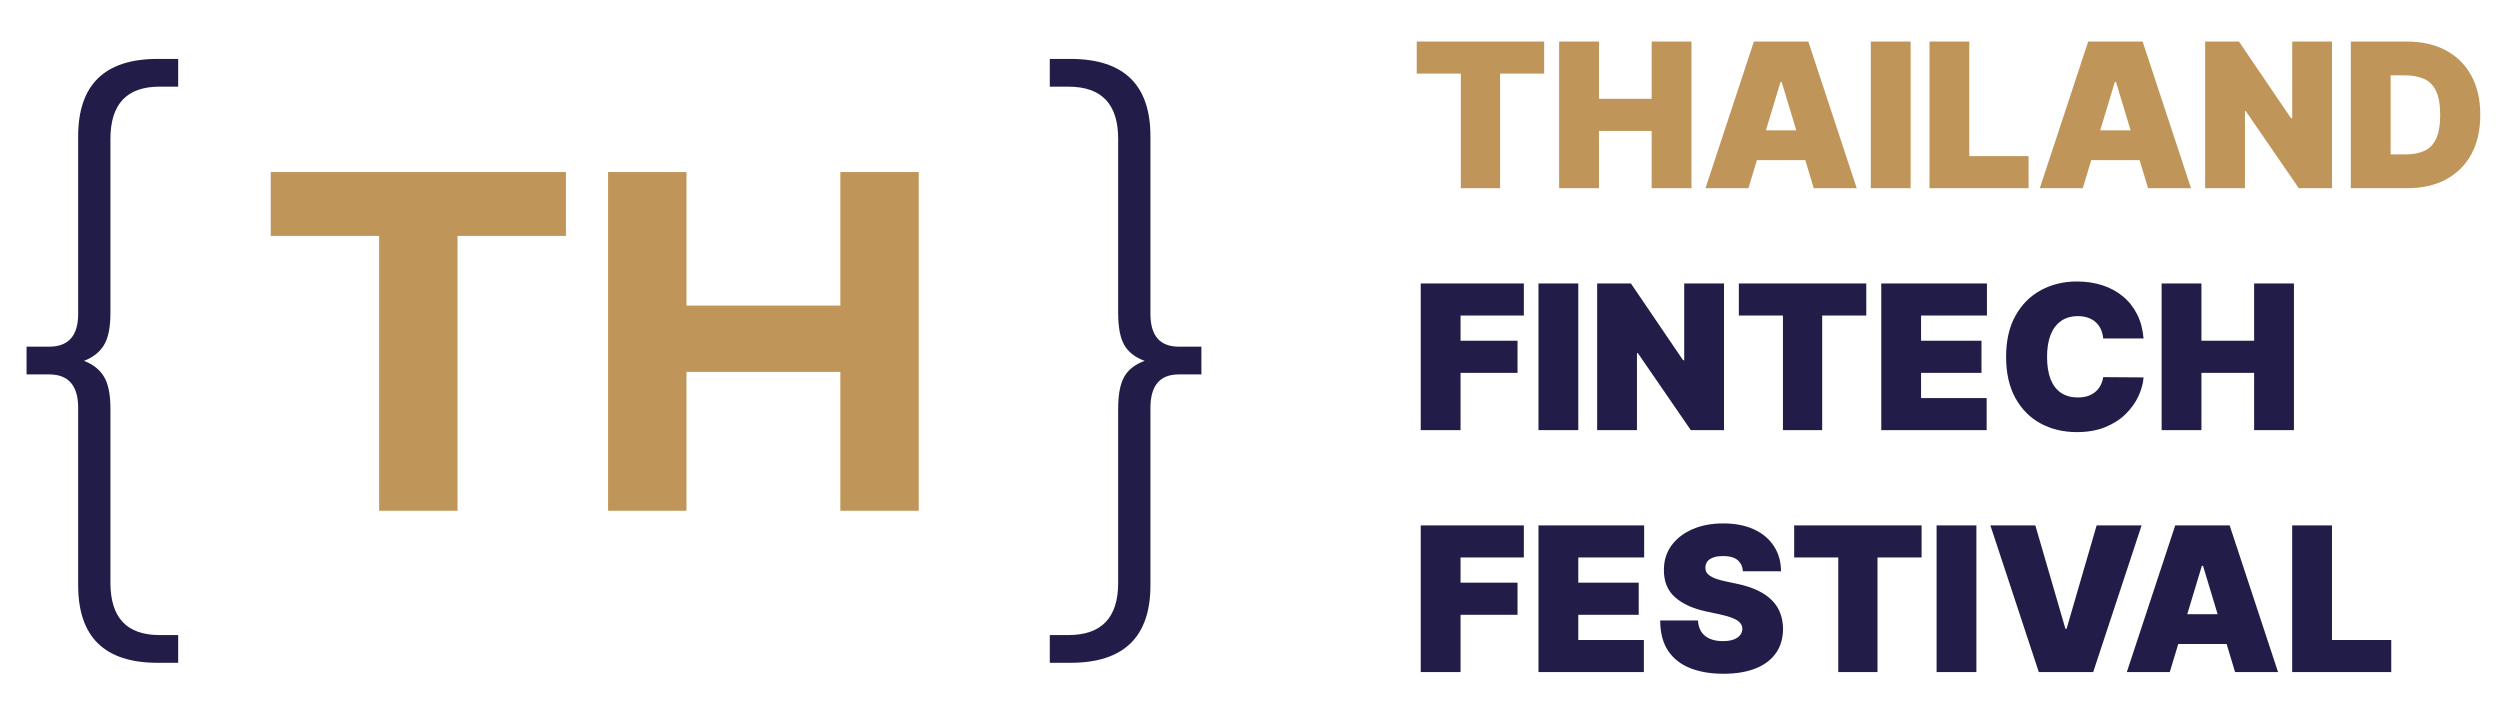 <svg width="186" height="54" viewBox="0 0 186 54" fill="none" xmlns="http://www.w3.org/2000/svg">
<g clip-path="url(#clip0_401_2)">
<path d="M105.405 5.477V3.091H114.886V5.477H111.605V14H108.686V5.477H105.405ZM116.001 14V3.091H118.963V7.352H122.883V3.091H125.845V14H122.883V9.739H118.963V14H116.001ZM130.085 14H126.889L130.49 3.091H134.538L138.139 14H134.943L132.556 6.095H132.471L130.085 14ZM129.488 9.696H135.497V11.912H129.488V9.696ZM142.151 3.091V14H139.189V3.091H142.151ZM143.555 14V3.091H146.516V11.614H150.927V14H143.555ZM154.958 14H151.762L155.363 3.091H159.411L163.012 14H159.816L157.429 6.095H157.344L154.958 14ZM154.361 9.696H160.37V11.912H154.361V9.696ZM173.501 3.091V14H171.03L167.088 8.268H167.024V14H164.062V3.091H166.577L170.455 8.801H170.54V3.091H173.501ZM179.1 14H174.902V3.091H179.057C180.179 3.091 181.149 3.309 181.966 3.746C182.786 4.179 183.418 4.804 183.862 5.621C184.309 6.434 184.533 7.409 184.533 8.545C184.533 9.682 184.311 10.658 183.867 11.475C183.423 12.288 182.795 12.913 181.982 13.35C181.168 13.783 180.208 14 179.1 14ZM177.864 11.486H178.993C179.533 11.486 179.993 11.399 180.373 11.225C180.756 11.051 181.048 10.751 181.246 10.325C181.449 9.898 181.55 9.305 181.55 8.545C181.55 7.786 181.447 7.192 181.241 6.766C181.039 6.34 180.74 6.04 180.346 5.866C179.956 5.692 179.476 5.605 178.908 5.605H177.864V11.486Z" fill="#BF9559"/>
<path d="M105.703 32V21.091H113.374V23.477H108.665V25.352H112.905V27.739H108.665V32H105.703ZM117.425 21.091V32H114.463V21.091H117.425ZM128.267 21.091V32H125.795L121.854 26.268H121.79V32H118.828V21.091H121.342L125.22 26.801H125.305V21.091H128.267ZM129.37 23.477V21.091H138.851V23.477H135.57V32H132.651V23.477H129.37ZM139.966 32V21.091H147.828V23.477H142.927V25.352H147.423V27.739H142.927V29.614H147.807V32H139.966ZM159.482 25.182H156.477C156.456 24.933 156.399 24.708 156.307 24.505C156.218 24.303 156.094 24.129 155.934 23.983C155.778 23.834 155.588 23.721 155.364 23.642C155.14 23.561 154.886 23.52 154.602 23.52C154.105 23.52 153.684 23.641 153.34 23.882C152.999 24.124 152.74 24.47 152.562 24.921C152.388 25.372 152.301 25.913 152.301 26.546C152.301 27.213 152.39 27.772 152.567 28.223C152.749 28.671 153.01 29.008 153.35 29.235C153.691 29.459 154.102 29.571 154.581 29.571C154.854 29.571 155.099 29.537 155.316 29.47C155.533 29.399 155.721 29.298 155.881 29.166C156.04 29.035 156.17 28.877 156.27 28.692C156.373 28.504 156.442 28.293 156.477 28.058L159.482 28.079C159.446 28.541 159.316 29.012 159.093 29.491C158.869 29.967 158.551 30.407 158.139 30.812C157.731 31.213 157.225 31.537 156.621 31.782C156.017 32.027 155.316 32.149 154.517 32.149C153.516 32.149 152.617 31.934 151.822 31.505C151.03 31.075 150.403 30.443 149.941 29.608C149.483 28.774 149.254 27.753 149.254 26.546C149.254 25.331 149.489 24.308 149.957 23.477C150.426 22.643 151.058 22.012 151.854 21.586C152.649 21.157 153.537 20.942 154.517 20.942C155.206 20.942 155.84 21.036 156.419 21.224C156.998 21.412 157.505 21.688 157.942 22.05C158.379 22.408 158.73 22.851 158.997 23.376C159.263 23.902 159.425 24.504 159.482 25.182ZM160.825 32V21.091H163.787V25.352H167.707V21.091H170.669V32H167.707V27.739H163.787V32H160.825ZM105.703 50V39.091H113.374V41.477H108.665V43.352H112.905V45.739H108.665V50H105.703ZM114.463 50V39.091H122.325V41.477H117.425V43.352H121.92V45.739H117.425V47.614H122.304V50H114.463ZM129.675 42.5C129.646 42.145 129.513 41.868 129.275 41.669C129.041 41.47 128.684 41.371 128.204 41.371C127.899 41.371 127.649 41.408 127.453 41.483C127.262 41.554 127.12 41.651 127.027 41.776C126.935 41.9 126.887 42.042 126.883 42.202C126.876 42.333 126.899 42.452 126.953 42.559C127.009 42.662 127.098 42.756 127.219 42.841C127.34 42.923 127.494 42.997 127.682 43.065C127.871 43.132 128.094 43.193 128.354 43.246L129.248 43.438C129.852 43.565 130.369 43.734 130.799 43.944C131.228 44.153 131.58 44.4 131.853 44.684C132.127 44.965 132.327 45.281 132.455 45.632C132.587 45.984 132.654 46.367 132.658 46.783C132.654 47.5 132.475 48.107 132.12 48.604C131.764 49.102 131.257 49.48 130.596 49.739C129.939 49.998 129.149 50.128 128.226 50.128C127.278 50.128 126.45 49.988 125.744 49.707C125.04 49.426 124.494 48.995 124.103 48.413C123.716 47.827 123.521 47.077 123.517 46.165H126.329C126.347 46.499 126.431 46.779 126.58 47.006C126.729 47.234 126.938 47.406 127.208 47.523C127.482 47.64 127.807 47.699 128.183 47.699C128.499 47.699 128.764 47.66 128.977 47.582C129.19 47.504 129.351 47.395 129.462 47.257C129.572 47.118 129.628 46.96 129.632 46.783C129.628 46.616 129.573 46.47 129.467 46.346C129.364 46.218 129.193 46.104 128.956 46.005C128.718 45.902 128.396 45.806 127.991 45.717L126.905 45.483C125.939 45.273 125.177 44.924 124.62 44.434C124.066 43.94 123.79 43.267 123.794 42.415C123.79 41.722 123.975 41.117 124.348 40.598C124.724 40.076 125.245 39.67 125.909 39.379C126.576 39.087 127.342 38.942 128.204 38.942C129.085 38.942 129.847 39.089 130.49 39.384C131.132 39.679 131.628 40.094 131.976 40.63C132.327 41.163 132.505 41.786 132.508 42.5H129.675ZM133.486 41.477V39.091H142.967V41.477H139.686V50H136.767V41.477H133.486ZM147.044 39.091V50H144.082V39.091H147.044ZM151.43 39.091L153.667 46.783H153.753L155.99 39.091H159.335L155.734 50H151.686L148.085 39.091H151.43ZM161.432 50H158.236L161.837 39.091H165.886L169.486 50H166.29L163.904 42.095H163.819L161.432 50ZM160.836 45.696H166.844V47.912H160.836V45.696ZM170.537 50V39.091H173.499V47.614H177.909V50H170.537Z" fill="#221C48"/>
<path fill-rule="evenodd" clip-rule="evenodd" d="M89.384 25.792V27.856H87.704C86.296 27.856 85.592 28.688 85.592 30.352V43.552C85.592 47.392 83.608 49.312 79.64 49.312H78.104V47.248H79.496C81.96 47.248 83.192 45.952 83.192 43.36V30.4C83.192 29.344 83.344 28.552 83.648 28.024C83.952 27.496 84.456 27.104 85.16 26.848C84.456 26.592 83.952 26.2 83.648 25.672C83.344 25.144 83.192 24.352 83.192 23.296V10.336C83.192 7.744 81.96 6.448 79.496 6.448H78.104V4.384H79.64C83.608 4.384 85.592 6.304 85.592 10.144V23.344C85.592 24.976 86.296 25.792 87.704 25.792H89.384Z" fill="#221C48"/>
<path fill-rule="evenodd" clip-rule="evenodd" d="M8.216 23.296C8.216 24.352 8.056 25.144 7.736 25.672C7.416 26.2 6.92 26.592 6.248 26.848C6.92 27.104 7.416 27.496 7.736 28.024C8.056 28.552 8.216 29.344 8.216 30.4V43.36C8.216 45.952 9.432 47.248 11.864 47.248H13.256V49.312H11.72C7.784 49.312 5.816 47.392 5.816 43.552V30.352C5.816 28.688 5.096 27.856 3.656 27.856H1.976V25.792H3.656C5.096 25.792 5.816 24.976 5.816 23.344V10.144C5.816 6.304 7.784 4.384 11.72 4.384H13.256V6.448H11.864C9.432 6.448 8.216 7.744 8.216 10.336V23.296Z" fill="#221C48"/>
<path d="M28.208 17.552H20.144V12.8H42.104V17.552H34.04V38H28.208V17.552ZM68.354 12.8V38H62.522V27.668H51.074V38H45.242V12.8H51.074V22.736H62.522V12.8H68.354Z" fill="#BF9559"/>
</g>
<defs>
<clipPath id="clip0_401_2">
<rect width="186" height="54" fill="white"/>
</clipPath>
</defs>
</svg>
